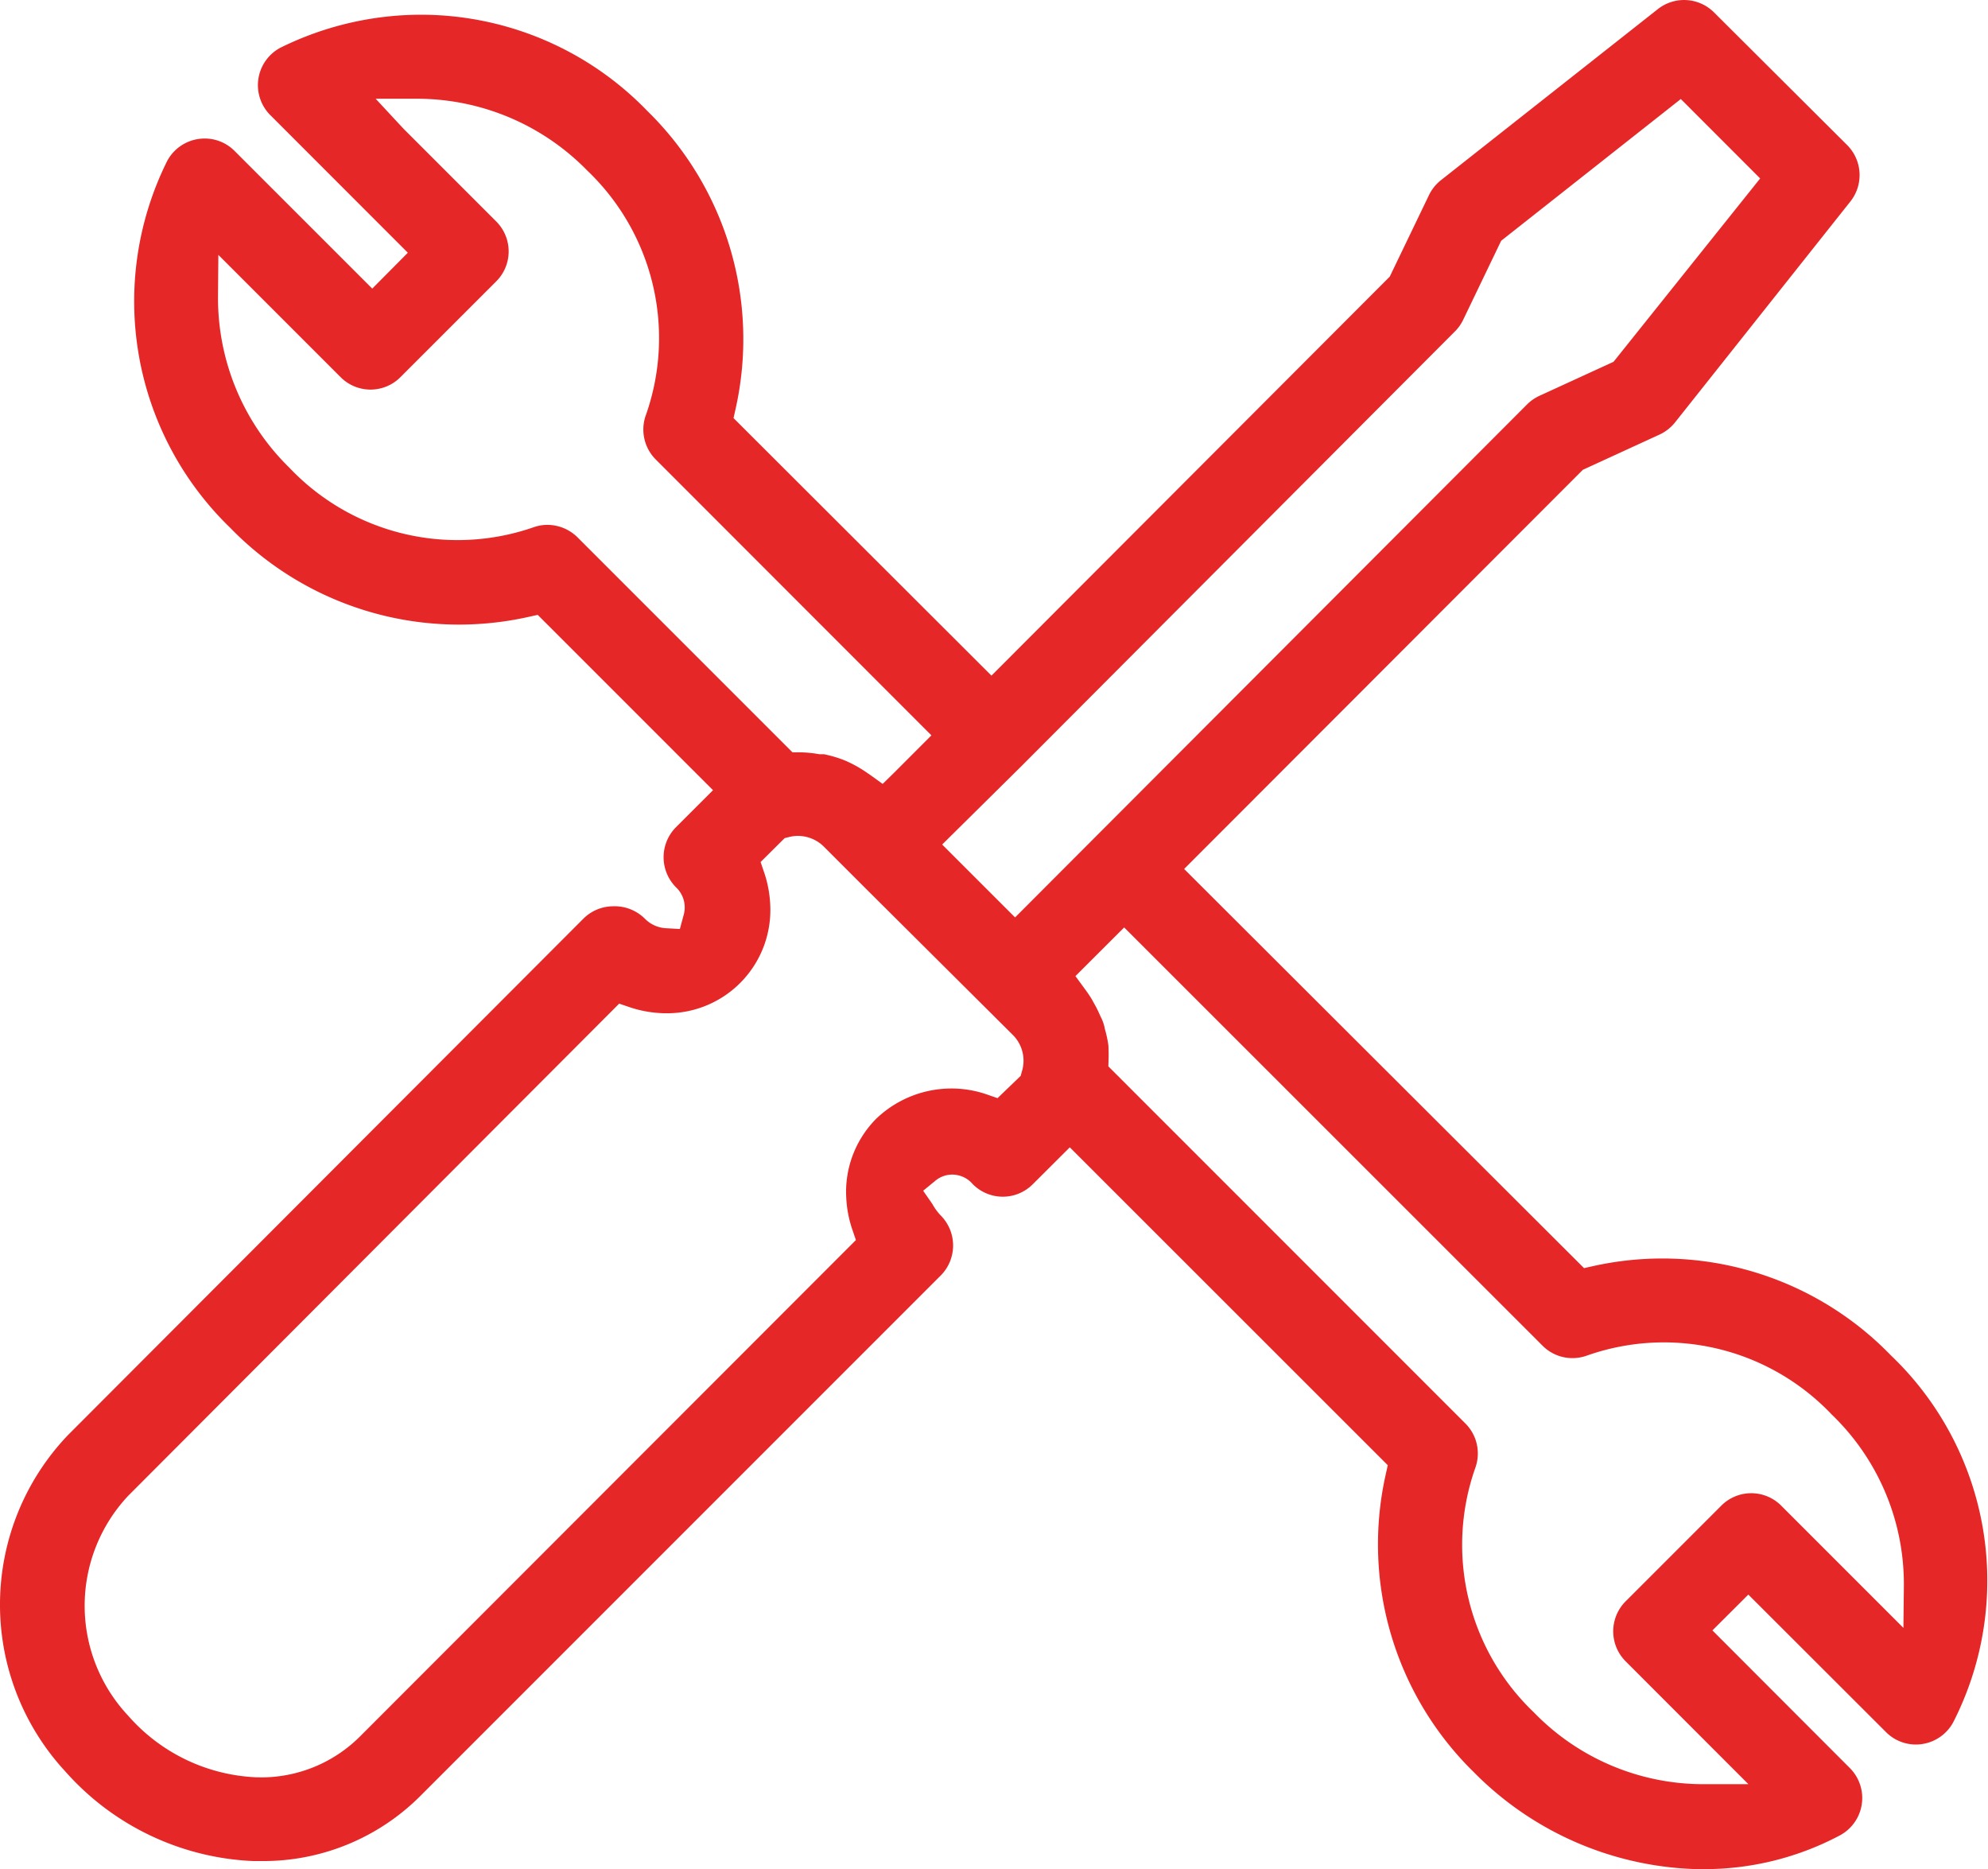 <svg xmlns="http://www.w3.org/2000/svg" width="79.698" height="74.926" viewBox="0 0 79.698 74.926">
  <g id="Group_2" data-name="Group 2" transform="translate(-1315.398 -313.611)">
    <path id="Path_1" data-name="Path 1" d="M873.712,105.537a13.052,13.052,0,0,1-9.218-3.88,12.778,12.778,0,0,1-3.544-11.94l.083-.375L848.286,76.6,846.8,78.081a1.695,1.695,0,0,1-2.4,0,1.086,1.086,0,0,0-.823-.388,1.052,1.052,0,0,0-.67.237l-.5.41.37.533a2.18,2.18,0,0,0,.335.459,1.707,1.707,0,0,1,.005,2.4L822.249,102.6a8.9,8.9,0,0,1-6.317,2.609l-.377,0a10.665,10.665,0,0,1-7.546-3.6,9.841,9.841,0,0,1,.117-13.478l20.656-20.693a1.7,1.7,0,0,1,1.2-.5,1.717,1.717,0,0,1,1.259.488,1.284,1.284,0,0,0,.847.391l.566.031.148-.548a1.106,1.106,0,0,0-.3-1.12,1.708,1.708,0,0,1-.009-2.407l1.489-1.488-7.028-7.028-.375.083a12.776,12.776,0,0,1-11.955-3.576A12.625,12.625,0,0,1,812.1,37.064a1.7,1.7,0,0,1,1.5-.9,1.683,1.683,0,0,1,1.2.495l5.521,5.52,1.427-1.437-5.517-5.52a1.7,1.7,0,0,1,.4-2.694,12.743,12.743,0,0,1,5.635-1.327,12.622,12.622,0,0,1,9.083,3.857,12.79,12.79,0,0,1,3.54,11.936l-.084.375,10.34,10.324L861.112,41.7l1.57-3.261a1.7,1.7,0,0,1,.476-.6l8.7-6.861a1.7,1.7,0,0,1,2.262.137l5.33,5.312a1.7,1.7,0,0,1,.125,2.265l-7.025,8.85a1.716,1.716,0,0,1-.624.489l-3.072,1.411-15.985,16,16.032,16,.374-.083A12.755,12.755,0,0,1,881.2,84.936a12.48,12.48,0,0,1,2.5,14.713,1.7,1.7,0,0,1-1.247.87,1.632,1.632,0,0,1-.248.019,1.692,1.692,0,0,1-1.2-.5l-5.517-5.511-1.44,1.436,5.513,5.521a1.7,1.7,0,0,1-.4,2.694,11.6,11.6,0,0,1-5.427,1.355Zm-25.2-35.8.354.484c.138.185.212.3.29.423l.11.2c.065.11.121.223.178.345l.079.176a1.691,1.691,0,0,1,.157.429l.007.045.028.1a4.584,4.584,0,0,1,.119.584c.01.259.01.4.006.532l-.008.3,14.316,14.317a1.7,1.7,0,0,1,.386,1.8,9.281,9.281,0,0,0,2.357,9.778,9.453,9.453,0,0,0,6.791,2.877h1.808L870.567,97.2a1.7,1.7,0,0,1,0-2.4l3.838-3.838a1.695,1.695,0,0,1,2.4,0l4.9,4.9.018-1.665a9.424,9.424,0,0,0-2.893-6.888,9.273,9.273,0,0,0-9.8-2.366,1.726,1.726,0,0,1-.594.106,1.687,1.687,0,0,1-1.2-.5L850.466,67.786ZM810.533,90.572a6.44,6.44,0,0,0,.007,8.815,7.237,7.237,0,0,0,5.105,2.463l.229.005a5.606,5.606,0,0,0,3.965-1.65l19.872-19.888-.141-.413a4.617,4.617,0,0,1-.245-1.265,4.157,4.157,0,0,1,1.2-3.185,4.356,4.356,0,0,1,4.458-.966l.406.141.927-.893.051-.184a1.456,1.456,0,0,0-.377-1.469l-5.85-5.822-1.688-1.688a1.481,1.481,0,0,0-1.064-.456,1.407,1.407,0,0,0-.349.043l-.184.046-.965.958.142.416a4.631,4.631,0,0,1,.242,1.258,4.139,4.139,0,0,1-4.136,4.388c-.08,0-.162,0-.243-.006a4.627,4.627,0,0,1-1.263-.24l-.412-.14Zm55.046-50.31-1.525,3.171a1.658,1.658,0,0,1-.33.464L846.342,61.325l-3.173,3.138,2.923,2.921L866.62,46.819a1.741,1.741,0,0,1,.49-.341l2.974-1.365,5.878-7.349-3.181-3.184ZM840.3,61.684l.483.349.427-.417,1.528-1.529-11.053-11.06a1.7,1.7,0,0,1-.386-1.8,9.276,9.276,0,0,0-2.357-9.778,9.538,9.538,0,0,0-6.793-2.88h-1.691l1.114,1.2,3.72,3.72a1.695,1.695,0,0,1,0,2.4l-3.84,3.839a1.692,1.692,0,0,1-2.4,0l-4.9-4.9-.014,1.67a9.508,9.508,0,0,0,2.867,6.867,9.286,9.286,0,0,0,9.8,2.375,1.624,1.624,0,0,1,.54-.09,1.717,1.717,0,0,1,1.223.517l8.6,8.6h.29a4.651,4.651,0,0,1,.736.067l.058.01h.185l.035.008a4.872,4.872,0,0,1,.814.248,5.037,5.037,0,0,1,.732.393s.234.156.288.195" transform="translate(510 283)" fill="#e62728"/>
  </g>
</svg>
